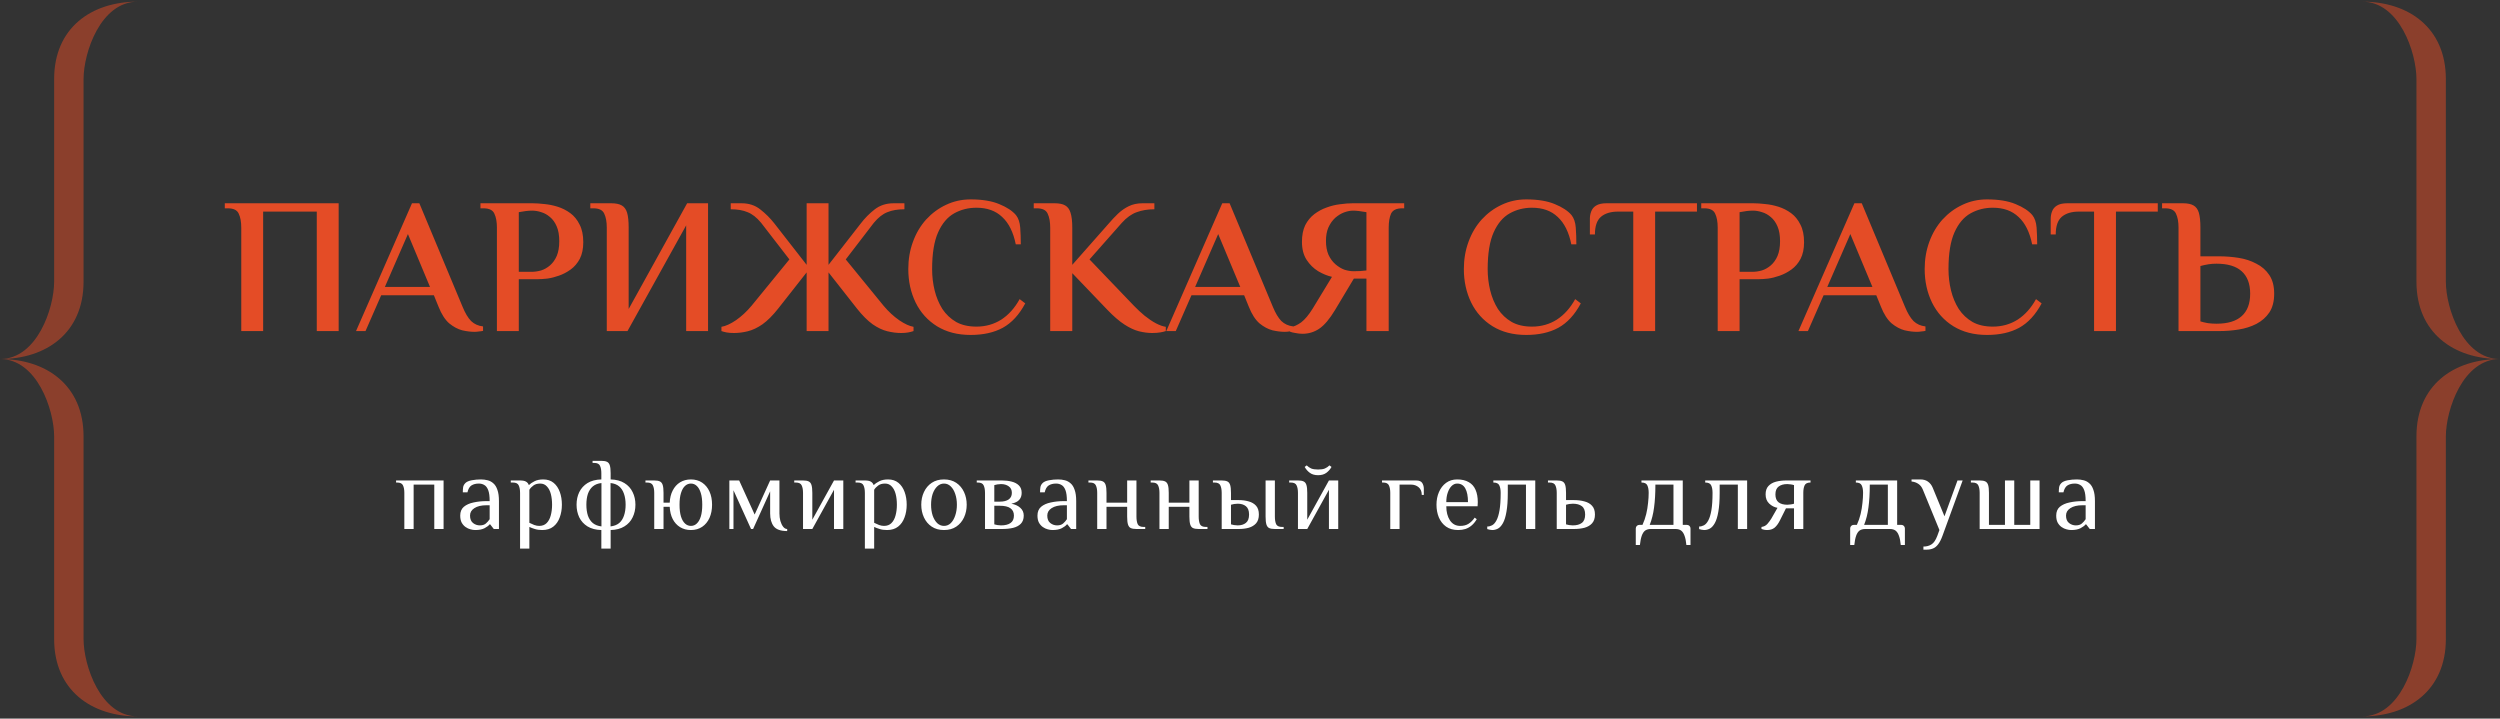 <?xml version="1.0" encoding="UTF-8"?> <svg xmlns="http://www.w3.org/2000/svg" width="581" height="167" viewBox="0 0 581 167" fill="none"><rect x="0" y="0" width="581" height="167" fill="#333333" stroke="none"/><path fill-rule="evenodd" clip-rule="evenodd" d="M19.416 18.365V65.464C19.416 77.33 10.786 83.441 -0 83.441C8.63 83.441 12.584 71.574 12.584 65.464V18.365C12.584 6.498 21.214 0.388 32 0.388C23.37 0.388 19.416 12.254 19.416 18.365Z" fill="#E44C26" fill-opacity="0.5"></path><path fill-rule="evenodd" clip-rule="evenodd" d="M19.416 148.516V101.417C19.416 89.55 10.786 83.44 -0 83.44C8.63 83.44 12.584 95.306 12.584 101.417V148.516C12.584 160.382 21.214 166.493 32 166.493C23.37 166.493 19.416 154.626 19.416 148.516Z" fill="#E44C26" fill-opacity="0.5"></path><path d="M56.069 76.94V52.91C56.069 51.56 55.874 50.48 55.484 49.67C55.124 48.83 54.269 48.41 52.919 48.41H52.244V47.24H78.704V76.94H73.619V49.175H61.154V76.94H56.069ZM110.281 77.12C109.411 77.12 108.451 77 107.401 76.76C106.381 76.49 105.376 75.95 104.386 75.14C103.426 74.3 102.601 73.01 101.911 71.27L100.831 68.615H88.591L84.946 76.94H82.741L95.746 47.24H97.456L107.491 71.27C108.091 72.74 108.751 73.85 109.471 74.6C110.221 75.32 111.151 75.74 112.261 75.86V76.895C112.021 76.955 111.706 77 111.316 77.03C110.956 77.09 110.611 77.12 110.281 77.12ZM89.446 66.68H99.931L94.801 54.395L89.446 66.68ZM115.483 76.94V52.91C115.483 51.56 115.288 50.48 114.898 49.67C114.538 48.83 113.683 48.41 112.333 48.41H111.658V47.24H123.763C124.573 47.24 125.488 47.3 126.508 47.42C127.528 47.51 128.563 47.72 129.613 48.05C130.663 48.38 131.638 48.875 132.538 49.535C133.438 50.195 134.158 51.08 134.698 52.19C135.268 53.27 135.553 54.635 135.553 56.285C135.553 57.815 135.283 59.105 134.743 60.155C134.203 61.175 133.498 62 132.628 62.63C131.758 63.26 130.843 63.74 129.883 64.07C128.953 64.4 128.053 64.625 127.183 64.745C126.343 64.835 125.653 64.88 125.113 64.88H120.568V76.94H115.483ZM120.568 63.17H123.538C124.258 63.17 124.993 63.065 125.743 62.855C126.493 62.615 127.183 62.225 127.813 61.685C128.473 61.115 128.998 60.38 129.388 59.48C129.778 58.55 129.973 57.41 129.973 56.06C129.973 54.68 129.778 53.54 129.388 52.64C128.998 51.71 128.473 50.975 127.813 50.435C127.183 49.895 126.508 49.52 125.788 49.31C125.068 49.07 124.363 48.95 123.673 48.95C123.253 48.95 122.773 48.98 122.233 49.04C121.723 49.1 121.168 49.19 120.568 49.31V63.17ZM141.016 76.94V52.91C141.016 51.56 140.821 50.48 140.431 49.67C140.071 48.83 139.216 48.41 137.866 48.41H137.191V47.24H142.051C143.101 47.24 143.911 47.405 144.481 47.735C145.081 48.065 145.501 48.635 145.741 49.445C145.981 50.255 146.101 51.41 146.101 52.91V71.81L159.691 47.24H164.551V76.94H159.466V52.37L145.831 76.94H141.016ZM170.587 77.39C169.897 77.39 169.312 77.345 168.832 77.255C168.382 77.165 167.992 77.06 167.662 76.94V75.95C168.622 75.8 169.747 75.29 171.037 74.42C172.327 73.52 173.527 72.41 174.637 71.09L183.457 60.29L176.887 51.785C175.867 50.555 174.817 49.73 173.737 49.31C172.687 48.86 171.382 48.635 169.822 48.635V47.24H172.342C174.052 47.24 175.507 47.72 176.707 48.68C177.907 49.61 179.002 50.705 179.992 51.965L187.462 61.55V47.24H192.547V61.55L200.017 51.965C200.977 50.705 202.057 49.61 203.257 48.68C204.487 47.72 205.957 47.24 207.667 47.24H210.187V48.635C208.627 48.635 207.307 48.86 206.227 49.31C205.147 49.73 204.097 50.555 203.077 51.785L196.552 60.29L205.372 71.09C206.482 72.41 207.682 73.52 208.972 74.42C210.262 75.29 211.372 75.8 212.302 75.95V76.94C211.972 77.06 211.567 77.165 211.087 77.255C210.637 77.345 210.082 77.39 209.422 77.39C208.402 77.39 207.337 77.255 206.227 76.985C205.117 76.715 203.977 76.175 202.807 75.365C201.637 74.525 200.422 73.31 199.162 71.72L192.547 63.305V76.94H187.462V63.305L180.847 71.72C179.587 73.31 178.372 74.525 177.202 75.365C176.032 76.175 174.892 76.715 173.782 76.985C172.702 77.255 171.637 77.39 170.587 77.39ZM225.579 77.84C222.549 77.84 219.939 77.165 217.749 75.815C215.589 74.465 213.939 72.635 212.799 70.325C211.659 67.985 211.089 65.39 211.089 62.54C211.089 60.26 211.449 58.145 212.169 56.195C212.889 54.215 213.909 52.49 215.229 51.02C216.579 49.55 218.124 48.41 219.864 47.6C221.634 46.76 223.539 46.34 225.579 46.34C228.249 46.34 230.454 46.7 232.194 47.42C233.964 48.14 235.269 48.995 236.109 49.985C236.679 50.705 237.009 51.68 237.099 52.91C237.189 54.14 237.234 55.43 237.234 56.78H236.064C235.494 53.96 234.444 51.845 232.914 50.435C231.414 48.995 229.419 48.275 226.929 48.275C225.039 48.275 223.314 48.71 221.754 49.58C220.194 50.45 218.949 51.92 218.019 53.99C217.089 56.06 216.624 58.91 216.624 62.54C216.624 64.25 216.819 65.9 217.209 67.49C217.599 69.08 218.199 70.52 219.009 71.81C219.849 73.07 220.914 74.075 222.204 74.825C223.494 75.545 225.069 75.905 226.929 75.905C229.059 75.905 230.979 75.365 232.689 74.285C234.399 73.175 235.824 71.585 236.964 69.515L238.269 70.505C236.859 73.145 235.119 75.035 233.049 76.175C231.009 77.285 228.519 77.84 225.579 77.84ZM267.782 77.39C266.792 77.39 265.757 77.255 264.677 76.985C263.627 76.715 262.502 76.19 261.302 75.41C260.102 74.63 258.782 73.49 257.342 71.99L249.197 63.485V76.94H244.067V52.91C244.067 51.56 243.872 50.48 243.482 49.67C243.122 48.83 242.267 48.41 240.917 48.41H240.242V47.24H245.102C246.152 47.24 246.962 47.405 247.532 47.735C248.132 48.065 248.552 48.635 248.792 49.445C249.062 50.255 249.197 51.41 249.197 52.91V61.55L257.657 51.965C258.347 51.155 259.067 50.39 259.817 49.67C260.567 48.95 261.407 48.365 262.337 47.915C263.267 47.465 264.317 47.24 265.487 47.24H268.277V48.635C266.747 48.635 265.382 48.86 264.182 49.31C262.982 49.73 261.827 50.555 260.717 51.785L253.202 60.29L263.552 71.09C264.332 71.9 265.157 72.665 266.027 73.385C266.927 74.105 267.797 74.69 268.637 75.14C269.507 75.59 270.272 75.86 270.932 75.95V76.94C270.602 77.06 270.167 77.165 269.627 77.255C269.087 77.345 268.472 77.39 267.782 77.39ZM298.587 77.12C297.717 77.12 296.757 77 295.707 76.76C294.687 76.49 293.682 75.95 292.692 75.14C291.732 74.3 290.907 73.01 290.217 71.27L289.137 68.615H276.897L273.252 76.94H271.047L284.052 47.24H285.762L295.797 71.27C296.397 72.74 297.057 73.85 297.777 74.6C298.527 75.32 299.457 75.74 300.567 75.86V76.895C300.327 76.955 300.012 77 299.622 77.03C299.262 77.09 298.917 77.12 298.587 77.12ZM277.752 66.68H288.237L283.107 54.395L277.752 66.68ZM302.709 77.57C302.169 77.57 301.614 77.51 301.044 77.39C300.474 77.3 300.054 77.195 299.784 77.075V76.085C300.654 75.935 301.524 75.545 302.394 74.915C303.264 74.255 304.164 73.175 305.094 71.675L309.549 64.34C308.499 64.1 307.434 63.665 306.354 63.035C305.274 62.375 304.374 61.49 303.654 60.38C302.934 59.27 302.574 57.875 302.574 56.195C302.574 54.665 302.829 53.375 303.339 52.325C303.879 51.275 304.584 50.42 305.454 49.76C306.324 49.1 307.269 48.59 308.289 48.23C309.339 47.84 310.389 47.585 311.439 47.465C312.519 47.315 313.494 47.24 314.364 47.24H326.334V48.41H325.884C324.534 48.41 323.664 48.83 323.274 49.67C322.914 50.48 322.734 51.56 322.734 52.91V76.94H317.559V64.745H314.634L310.269 72.035C309.009 74.135 307.779 75.59 306.579 76.4C305.409 77.18 304.119 77.57 302.709 77.57ZM314.589 63.035C315.009 63.035 315.519 63.02 316.119 62.99C316.749 62.93 317.229 62.885 317.559 62.855V49.31C316.929 49.19 316.344 49.1 315.804 49.04C315.294 48.98 314.844 48.95 314.454 48.95C313.824 48.95 313.134 49.085 312.384 49.355C311.664 49.625 310.974 50.045 310.314 50.615C309.684 51.185 309.159 51.92 308.739 52.82C308.349 53.69 308.154 54.74 308.154 55.97C308.154 57.23 308.349 58.31 308.739 59.21C309.159 60.11 309.699 60.845 310.359 61.415C311.019 61.985 311.709 62.405 312.429 62.675C313.179 62.915 313.899 63.035 314.589 63.035ZM354.69 77.84C351.66 77.84 349.05 77.165 346.86 75.815C344.7 74.465 343.05 72.635 341.91 70.325C340.77 67.985 340.2 65.39 340.2 62.54C340.2 60.26 340.56 58.145 341.28 56.195C342 54.215 343.02 52.49 344.34 51.02C345.69 49.55 347.235 48.41 348.975 47.6C350.745 46.76 352.65 46.34 354.69 46.34C357.36 46.34 359.565 46.7 361.305 47.42C363.075 48.14 364.38 48.995 365.22 49.985C365.79 50.705 366.12 51.68 366.21 52.91C366.3 54.14 366.345 55.43 366.345 56.78H365.175C364.605 53.96 363.555 51.845 362.025 50.435C360.525 48.995 358.53 48.275 356.04 48.275C354.15 48.275 352.425 48.71 350.865 49.58C349.305 50.45 348.06 51.92 347.13 53.99C346.2 56.06 345.735 58.91 345.735 62.54C345.735 64.25 345.93 65.9 346.32 67.49C346.71 69.08 347.31 70.52 348.12 71.81C348.96 73.07 350.025 74.075 351.315 74.825C352.605 75.545 354.18 75.905 356.04 75.905C358.17 75.905 360.09 75.365 361.8 74.285C363.51 73.175 364.935 71.585 366.075 69.515L367.38 70.505C365.97 73.145 364.23 75.035 362.16 76.175C360.12 77.285 357.63 77.84 354.69 77.84ZM379.569 76.94V49.175H376.014C374.334 49.175 373.014 49.58 372.054 50.39C371.124 51.2 370.659 52.565 370.659 54.485H369.489V50.84C369.489 50.24 369.594 49.67 369.804 49.13C370.014 48.56 370.389 48.11 370.929 47.78C371.499 47.42 372.294 47.24 373.314 47.24H394.374V49.175H384.654V76.94H379.569ZM399.194 76.94V52.91C399.194 51.56 398.999 50.48 398.609 49.67C398.249 48.83 397.394 48.41 396.044 48.41H395.369V47.24H407.474C408.284 47.24 409.199 47.3 410.219 47.42C411.239 47.51 412.274 47.72 413.324 48.05C414.374 48.38 415.349 48.875 416.249 49.535C417.149 50.195 417.869 51.08 418.409 52.19C418.979 53.27 419.264 54.635 419.264 56.285C419.264 57.815 418.994 59.105 418.454 60.155C417.914 61.175 417.209 62 416.339 62.63C415.469 63.26 414.554 63.74 413.594 64.07C412.664 64.4 411.764 64.625 410.894 64.745C410.054 64.835 409.364 64.88 408.824 64.88H404.279V76.94H399.194ZM404.279 63.17H407.249C407.969 63.17 408.704 63.065 409.454 62.855C410.204 62.615 410.894 62.225 411.524 61.685C412.184 61.115 412.709 60.38 413.099 59.48C413.489 58.55 413.684 57.41 413.684 56.06C413.684 54.68 413.489 53.54 413.099 52.64C412.709 51.71 412.184 50.975 411.524 50.435C410.894 49.895 410.219 49.52 409.499 49.31C408.779 49.07 408.074 48.95 407.384 48.95C406.964 48.95 406.484 48.98 405.944 49.04C405.434 49.1 404.879 49.19 404.279 49.31V63.17ZM445.496 77.12C444.626 77.12 443.666 77 442.616 76.76C441.596 76.49 440.591 75.95 439.601 75.14C438.641 74.3 437.816 73.01 437.126 71.27L436.046 68.615H423.806L420.161 76.94H417.956L430.961 47.24H432.671L442.706 71.27C443.306 72.74 443.966 73.85 444.686 74.6C445.436 75.32 446.366 75.74 447.476 75.86V76.895C447.236 76.955 446.921 77 446.531 77.03C446.171 77.09 445.826 77.12 445.496 77.12ZM424.661 66.68H435.146L430.016 54.395L424.661 66.68ZM461.785 77.84C458.755 77.84 456.145 77.165 453.955 75.815C451.795 74.465 450.145 72.635 449.005 70.325C447.865 67.985 447.295 65.39 447.295 62.54C447.295 60.26 447.655 58.145 448.375 56.195C449.095 54.215 450.115 52.49 451.435 51.02C452.785 49.55 454.33 48.41 456.07 47.6C457.84 46.76 459.745 46.34 461.785 46.34C464.455 46.34 466.66 46.7 468.4 47.42C470.17 48.14 471.475 48.995 472.315 49.985C472.885 50.705 473.215 51.68 473.305 52.91C473.395 54.14 473.44 55.43 473.44 56.78H472.27C471.7 53.96 470.65 51.845 469.12 50.435C467.62 48.995 465.625 48.275 463.135 48.275C461.245 48.275 459.52 48.71 457.96 49.58C456.4 50.45 455.155 51.92 454.225 53.99C453.295 56.06 452.83 58.91 452.83 62.54C452.83 64.25 453.025 65.9 453.415 67.49C453.805 69.08 454.405 70.52 455.215 71.81C456.055 73.07 457.12 74.075 458.41 74.825C459.7 75.545 461.275 75.905 463.135 75.905C465.265 75.905 467.185 75.365 468.895 74.285C470.605 73.175 472.03 71.585 473.17 69.515L474.475 70.505C473.065 73.145 471.325 75.035 469.255 76.175C467.215 77.285 464.725 77.84 461.785 77.84ZM486.663 76.94V49.175H483.108C481.428 49.175 480.108 49.58 479.148 50.39C478.218 51.2 477.753 52.565 477.753 54.485H476.583V50.84C476.583 50.24 476.688 49.67 476.898 49.13C477.108 48.56 477.483 48.11 478.023 47.78C478.593 47.42 479.388 47.24 480.408 47.24H501.468V49.175H491.748V76.94H486.663ZM506.289 76.94V52.91C506.289 51.56 506.094 50.48 505.704 49.67C505.344 48.83 504.489 48.41 503.139 48.41H502.464V47.24H507.324C508.374 47.24 509.184 47.405 509.754 47.735C510.354 48.065 510.774 48.635 511.014 49.445C511.254 50.255 511.374 51.41 511.374 52.91V59.57H515.784C517.284 59.57 518.784 59.69 520.284 59.93C521.784 60.17 523.149 60.62 524.379 61.28C525.639 61.91 526.644 62.795 527.394 63.935C528.144 65.045 528.519 66.485 528.519 68.255C528.519 70.025 528.144 71.48 527.394 72.62C526.644 73.73 525.639 74.615 524.379 75.275C523.149 75.905 521.784 76.34 520.284 76.58C518.784 76.82 517.284 76.94 515.784 76.94H506.289ZM515.109 75.23C517.719 75.23 519.669 74.645 520.959 73.475C522.279 72.305 522.939 70.565 522.939 68.255C522.939 65.945 522.279 64.205 520.959 63.035C519.669 61.865 517.719 61.28 515.109 61.28C514.449 61.28 513.834 61.325 513.264 61.415C512.694 61.505 512.064 61.64 511.374 61.82V74.69C511.854 74.84 512.424 74.975 513.084 75.095C513.744 75.185 514.419 75.23 515.109 75.23Z" fill="#E44C26"></path><path d="M93.968 122.94V114.54C93.968 113.82 93.864 113.244 93.656 112.812C93.464 112.364 93.008 112.14 92.288 112.14H92.048V111.66H103.088V122.94H100.928V112.62H96.128V122.94H93.968ZM110.436 123.18C110.1 123.18 109.732 123.124 109.332 123.012C108.948 122.916 108.572 122.74 108.204 122.484C107.836 122.228 107.532 121.884 107.292 121.452C107.068 121.02 106.956 120.476 106.956 119.82C106.956 118.94 107.236 118.26 107.796 117.78C108.372 117.3 109.124 116.964 110.052 116.772C110.996 116.564 112.004 116.46 113.076 116.46H113.796C113.796 115.34 113.684 114.492 113.46 113.916C113.236 113.324 112.932 112.924 112.548 112.716C112.18 112.492 111.756 112.38 111.276 112.38C110.604 112.38 110.036 112.524 109.572 112.812C109.124 113.1 108.812 113.636 108.636 114.42H107.556C107.556 114.004 107.58 113.62 107.628 113.268C107.676 112.9 107.852 112.564 108.156 112.26C108.46 111.956 108.956 111.74 109.644 111.612C110.332 111.484 111.036 111.42 111.756 111.42C112.3 111.42 112.82 111.484 113.316 111.612C113.828 111.74 114.276 111.98 114.66 112.332C115.06 112.668 115.372 113.172 115.596 113.844C115.836 114.5 115.956 115.372 115.956 116.46V122.94H114.756L113.916 121.86H113.796C113.556 122.164 113.164 122.46 112.62 122.748C112.076 123.036 111.348 123.18 110.436 123.18ZM111.516 122.1C112.108 122.1 112.572 121.956 112.908 121.668C113.26 121.364 113.556 121.028 113.796 120.66V117.42H113.076C111.876 117.42 110.932 117.644 110.244 118.092C109.572 118.524 109.236 119.1 109.236 119.82C109.236 120.604 109.468 121.18 109.932 121.548C110.396 121.916 110.924 122.1 111.516 122.1ZM120.863 127.5V114.54C120.863 113.82 120.759 113.244 120.551 112.812C120.359 112.364 119.903 112.14 119.183 112.14H118.703V111.66H120.863C121.471 111.66 121.927 111.748 122.231 111.924C122.551 112.1 122.775 112.372 122.903 112.74C123.223 112.42 123.655 112.124 124.199 111.852C124.743 111.564 125.431 111.42 126.263 111.42C127.223 111.42 128.023 111.684 128.663 112.212C129.303 112.74 129.783 113.452 130.103 114.348C130.423 115.228 130.583 116.212 130.583 117.3C130.583 118.372 130.415 119.356 130.079 120.252C129.759 121.148 129.263 121.86 128.591 122.388C127.919 122.916 127.063 123.18 126.023 123.18C125.351 123.18 124.775 123.1 124.295 122.94C123.815 122.796 123.391 122.636 123.023 122.46V127.5H120.863ZM125.303 122.22C126.023 122.22 126.599 122.004 127.031 121.572C127.479 121.124 127.799 120.532 127.991 119.796C128.199 119.044 128.303 118.212 128.303 117.3C128.303 116.372 128.207 115.54 128.015 114.804C127.823 114.068 127.519 113.484 127.103 113.052C126.703 112.604 126.183 112.38 125.543 112.38C124.887 112.38 124.359 112.532 123.959 112.836C123.559 113.124 123.247 113.452 123.023 113.82V121.5C123.391 121.676 123.767 121.844 124.151 122.004C124.551 122.148 124.935 122.22 125.303 122.22ZM139.753 127.5V123.18C138.473 123.148 137.401 122.868 136.537 122.34C135.689 121.812 135.049 121.108 134.617 120.228C134.201 119.348 133.993 118.372 133.993 117.3C133.993 116.212 134.201 115.236 134.617 114.372C135.049 113.492 135.689 112.788 136.537 112.26C137.401 111.732 138.473 111.452 139.753 111.42V109.98C139.753 109.26 139.649 108.684 139.441 108.252C139.249 107.804 138.793 107.58 138.073 107.58H137.713V107.1H139.753C140.313 107.1 140.745 107.172 141.049 107.316C141.369 107.46 141.593 107.74 141.721 108.156C141.849 108.572 141.913 109.18 141.913 109.98V111.42C143.193 111.452 144.257 111.732 145.105 112.26C145.969 112.788 146.609 113.492 147.025 114.372C147.457 115.236 147.673 116.212 147.673 117.3C147.673 118.372 147.457 119.348 147.025 120.228C146.609 121.108 145.969 121.812 145.105 122.34C144.257 122.868 143.193 123.148 141.913 123.18V127.5H139.753ZM139.777 122.34V112.26C138.977 112.34 138.313 112.596 137.785 113.028C137.273 113.46 136.889 114.036 136.633 114.756C136.393 115.476 136.273 116.324 136.273 117.3C136.273 118.26 136.393 119.108 136.633 119.844C136.889 120.564 137.273 121.14 137.785 121.572C138.313 121.988 138.977 122.244 139.777 122.34ZM141.889 122.34C142.705 122.244 143.369 121.988 143.881 121.572C144.393 121.14 144.769 120.564 145.009 119.844C145.265 119.108 145.393 118.26 145.393 117.3C145.393 116.324 145.265 115.476 145.009 114.756C144.769 114.036 144.393 113.46 143.881 113.028C143.369 112.596 142.705 112.34 141.889 112.26V122.34ZM160.564 123.18C159.62 123.18 158.78 122.956 158.044 122.508C157.324 122.06 156.756 121.436 156.34 120.636C155.924 119.82 155.692 118.868 155.644 117.78H154.204V122.94H152.044V114.54C152.044 113.82 151.94 113.244 151.732 112.812C151.54 112.364 151.084 112.14 150.364 112.14H150.004V111.66H152.044C152.604 111.66 153.036 111.732 153.34 111.876C153.66 112.02 153.884 112.3 154.012 112.716C154.14 113.132 154.204 113.74 154.204 114.54V116.82H155.644C155.692 115.732 155.924 114.788 156.34 113.988C156.756 113.172 157.324 112.54 158.044 112.092C158.78 111.644 159.62 111.42 160.564 111.42C161.572 111.42 162.444 111.668 163.18 112.164C163.916 112.66 164.484 113.348 164.884 114.228C165.284 115.108 165.484 116.132 165.484 117.3C165.484 118.452 165.284 119.476 164.884 120.372C164.484 121.252 163.916 121.94 163.18 122.436C162.444 122.932 161.572 123.18 160.564 123.18ZM160.564 122.22C161.092 122.22 161.548 122.036 161.932 121.668C162.332 121.3 162.644 120.756 162.868 120.036C163.092 119.3 163.204 118.388 163.204 117.3C163.204 116.212 163.092 115.308 162.868 114.588C162.644 113.852 162.332 113.3 161.932 112.932C161.548 112.564 161.092 112.38 160.564 112.38C160.052 112.38 159.596 112.564 159.196 112.932C158.796 113.3 158.484 113.852 158.26 114.588C158.036 115.308 157.924 116.212 157.924 117.3C157.924 118.388 158.036 119.3 158.26 120.036C158.484 120.756 158.796 121.3 159.196 121.668C159.596 122.036 160.052 122.22 160.564 122.22ZM182.941 123.42C181.437 123.42 180.397 123.052 179.821 122.316C179.261 121.58 178.981 120.588 178.981 119.34V114.18L175.021 122.94H174.541L170.461 113.94V122.94H169.501V111.66H171.781L175.381 119.58L178.981 111.66H181.141V119.34C181.141 119.932 181.213 120.508 181.357 121.068C181.517 121.612 181.733 122.06 182.005 122.412C182.277 122.764 182.589 122.94 182.941 122.94V123.42ZM186.623 122.94V114.54C186.623 113.82 186.519 113.244 186.311 112.812C186.119 112.364 185.663 112.14 184.943 112.14H184.583V111.66H186.623C187.183 111.66 187.615 111.732 187.919 111.876C188.239 112.02 188.463 112.3 188.591 112.716C188.719 113.132 188.783 113.74 188.783 114.54V120.78L193.823 111.66H195.983V122.94H193.823V113.82L188.783 122.94H186.623ZM200.996 127.5V114.54C200.996 113.82 200.892 113.244 200.684 112.812C200.492 112.364 200.036 112.14 199.316 112.14H198.836V111.66H200.996C201.604 111.66 202.06 111.748 202.364 111.924C202.684 112.1 202.908 112.372 203.036 112.74C203.356 112.42 203.788 112.124 204.332 111.852C204.876 111.564 205.564 111.42 206.396 111.42C207.356 111.42 208.156 111.684 208.796 112.212C209.436 112.74 209.916 113.452 210.236 114.348C210.556 115.228 210.716 116.212 210.716 117.3C210.716 118.372 210.548 119.356 210.212 120.252C209.892 121.148 209.396 121.86 208.724 122.388C208.052 122.916 207.196 123.18 206.156 123.18C205.484 123.18 204.908 123.1 204.428 122.94C203.948 122.796 203.524 122.636 203.156 122.46V127.5H200.996ZM205.436 122.22C206.156 122.22 206.732 122.004 207.164 121.572C207.612 121.124 207.932 120.532 208.124 119.796C208.332 119.044 208.436 118.212 208.436 117.3C208.436 116.372 208.34 115.54 208.148 114.804C207.956 114.068 207.652 113.484 207.236 113.052C206.836 112.604 206.316 112.38 205.676 112.38C205.02 112.38 204.492 112.532 204.092 112.836C203.692 113.124 203.38 113.452 203.156 113.82V121.5C203.524 121.676 203.9 121.844 204.284 122.004C204.684 122.148 205.068 122.22 205.436 122.22ZM219.382 123.18C218.262 123.18 217.31 122.916 216.526 122.388C215.742 121.86 215.142 121.148 214.726 120.252C214.31 119.356 214.102 118.372 214.102 117.3C214.102 116.212 214.31 115.228 214.726 114.348C215.142 113.452 215.742 112.74 216.526 112.212C217.31 111.684 218.262 111.42 219.382 111.42C220.502 111.42 221.454 111.684 222.238 112.212C223.022 112.74 223.622 113.452 224.038 114.348C224.454 115.228 224.662 116.212 224.662 117.3C224.662 118.372 224.454 119.356 224.038 120.252C223.622 121.148 223.022 121.86 222.238 122.388C221.454 122.916 220.502 123.18 219.382 123.18ZM219.382 122.22C219.99 122.22 220.518 122.004 220.966 121.572C221.414 121.124 221.758 120.532 221.998 119.796C222.254 119.044 222.382 118.212 222.382 117.3C222.382 116.372 222.254 115.54 221.998 114.804C221.758 114.068 221.414 113.484 220.966 113.052C220.518 112.604 219.99 112.38 219.382 112.38C218.79 112.38 218.262 112.604 217.798 113.052C217.35 113.484 216.998 114.068 216.742 114.804C216.502 115.54 216.382 116.372 216.382 117.3C216.382 118.212 216.502 119.044 216.742 119.796C216.998 120.532 217.35 121.124 217.798 121.572C218.262 122.004 218.79 122.22 219.382 122.22ZM228.916 122.94V114.54C228.916 113.82 228.812 113.244 228.604 112.812C228.412 112.364 227.956 112.14 227.236 112.14H226.996V111.66H232.876C233.676 111.66 234.42 111.748 235.108 111.924C235.812 112.1 236.372 112.396 236.788 112.812C237.22 113.228 237.436 113.804 237.436 114.54C237.436 115.212 237.244 115.756 236.86 116.172C236.492 116.588 235.884 116.884 235.036 117.06C235.948 117.236 236.652 117.564 237.148 118.044C237.66 118.508 237.916 119.1 237.916 119.82C237.916 120.62 237.692 121.252 237.244 121.716C236.812 122.164 236.212 122.484 235.444 122.676C234.692 122.852 233.836 122.94 232.876 122.94H228.916ZM232.636 122.1C233.596 122.1 234.332 121.916 234.844 121.548C235.372 121.18 235.636 120.604 235.636 119.82C235.636 119.068 235.364 118.5 234.82 118.116C234.292 117.732 233.484 117.54 232.396 117.54H231.076V121.86C231.252 121.924 231.492 121.98 231.796 122.028C232.116 122.076 232.396 122.1 232.636 122.1ZM231.076 116.58H232.396C233.244 116.58 233.916 116.412 234.412 116.076C234.908 115.724 235.156 115.212 235.156 114.54C235.156 113.868 234.916 113.364 234.436 113.028C233.956 112.676 233.356 112.5 232.636 112.5C232.396 112.5 232.116 112.524 231.796 112.572C231.492 112.62 231.252 112.676 231.076 112.74V116.58ZM244.588 123.18C244.252 123.18 243.884 123.124 243.484 123.012C243.1 122.916 242.724 122.74 242.356 122.484C241.988 122.228 241.684 121.884 241.444 121.452C241.22 121.02 241.108 120.476 241.108 119.82C241.108 118.94 241.388 118.26 241.948 117.78C242.524 117.3 243.276 116.964 244.204 116.772C245.148 116.564 246.156 116.46 247.228 116.46H247.948C247.948 115.34 247.836 114.492 247.612 113.916C247.388 113.324 247.084 112.924 246.7 112.716C246.332 112.492 245.908 112.38 245.428 112.38C244.756 112.38 244.188 112.524 243.724 112.812C243.276 113.1 242.964 113.636 242.788 114.42H241.708C241.708 114.004 241.732 113.62 241.78 113.268C241.828 112.9 242.004 112.564 242.308 112.26C242.612 111.956 243.108 111.74 243.796 111.612C244.484 111.484 245.188 111.42 245.908 111.42C246.452 111.42 246.972 111.484 247.468 111.612C247.98 111.74 248.428 111.98 248.812 112.332C249.212 112.668 249.524 113.172 249.748 113.844C249.988 114.5 250.108 115.372 250.108 116.46V122.94H248.908L248.068 121.86H247.948C247.708 122.164 247.316 122.46 246.772 122.748C246.228 123.036 245.5 123.18 244.588 123.18ZM245.668 122.1C246.26 122.1 246.724 121.956 247.06 121.668C247.412 121.364 247.708 121.028 247.948 120.66V117.42H247.228C246.028 117.42 245.084 117.644 244.396 118.092C243.724 118.524 243.388 119.1 243.388 119.82C243.388 120.604 243.62 121.18 244.084 121.548C244.548 121.916 245.076 122.1 245.668 122.1ZM254.991 122.94V114.54C254.991 113.82 254.887 113.244 254.679 112.812C254.487 112.364 254.031 112.14 253.311 112.14H252.951V111.66H254.991C255.551 111.66 255.983 111.732 256.287 111.876C256.607 112.02 256.831 112.3 256.959 112.716C257.087 113.132 257.151 113.74 257.151 114.54V116.82H261.951V111.66H264.111V120.06C264.111 120.78 264.207 121.364 264.399 121.812C264.607 122.244 265.071 122.46 265.791 122.46H266.151V122.94H264.111C263.551 122.94 263.111 122.868 262.791 122.724C262.487 122.58 262.271 122.3 262.143 121.884C262.015 121.468 261.951 120.86 261.951 120.06V117.78H257.151V122.94H254.991ZM269.456 122.94V114.54C269.456 113.82 269.352 113.244 269.144 112.812C268.952 112.364 268.496 112.14 267.776 112.14H267.416V111.66H269.456C270.016 111.66 270.448 111.732 270.752 111.876C271.072 112.02 271.296 112.3 271.424 112.716C271.552 113.132 271.616 113.74 271.616 114.54V116.82H276.416V111.66H278.576V120.06C278.576 120.78 278.672 121.364 278.864 121.812C279.072 122.244 279.536 122.46 280.256 122.46H280.616V122.94H278.576C278.016 122.94 277.576 122.868 277.256 122.724C276.952 122.58 276.736 122.3 276.608 121.884C276.48 121.468 276.416 120.86 276.416 120.06V117.78H271.616V122.94H269.456ZM283.922 122.94V114.54C283.922 113.82 283.818 113.244 283.61 112.812C283.418 112.364 282.962 112.14 282.242 112.14H281.882V111.66H283.922C284.482 111.66 284.914 111.732 285.218 111.876C285.538 112.02 285.762 112.3 285.89 112.716C286.018 113.132 286.082 113.74 286.082 114.54V116.22H287.882C288.73 116.22 289.506 116.324 290.21 116.532C290.914 116.724 291.482 117.06 291.914 117.54C292.346 118.02 292.562 118.7 292.562 119.58C292.562 120.444 292.346 121.124 291.914 121.62C291.482 122.1 290.914 122.444 290.21 122.652C289.506 122.844 288.73 122.94 287.882 122.94H283.922ZM287.642 122.1C288.426 122.1 289.058 121.908 289.538 121.524C290.034 121.14 290.282 120.492 290.282 119.58C290.282 118.668 290.034 118.02 289.538 117.636C289.058 117.252 288.426 117.06 287.642 117.06C287.402 117.06 287.122 117.084 286.802 117.132C286.498 117.18 286.258 117.236 286.082 117.3V121.86C286.258 121.924 286.498 121.98 286.802 122.028C287.122 122.076 287.402 122.1 287.642 122.1ZM296.282 122.94C295.722 122.94 295.282 122.868 294.962 122.724C294.658 122.58 294.442 122.3 294.314 121.884C294.186 121.468 294.122 120.86 294.122 120.06V111.66H296.282V120.06C296.282 120.78 296.378 121.364 296.57 121.812C296.778 122.244 297.242 122.46 297.962 122.46H298.322V122.94H296.282ZM301.645 122.94V114.54C301.645 113.82 301.541 113.244 301.333 112.812C301.141 112.364 300.685 112.14 299.965 112.14H299.605V111.66H301.645C302.205 111.66 302.637 111.732 302.941 111.876C303.261 112.02 303.485 112.3 303.613 112.716C303.741 113.132 303.805 113.74 303.805 114.54V120.78L308.845 111.66H311.005V122.94H308.845V113.82L303.805 122.94H301.645ZM306.325 110.436C305.541 110.436 304.901 110.252 304.405 109.884C303.909 109.516 303.509 109.06 303.205 108.516L303.685 108.156C303.989 108.46 304.333 108.7 304.717 108.876C305.117 109.036 305.653 109.116 306.325 109.116C306.997 109.116 307.525 109.036 307.909 108.876C308.309 108.7 308.661 108.46 308.965 108.156L309.445 108.516C309.141 109.06 308.741 109.516 308.245 109.884C307.749 110.252 307.109 110.436 306.325 110.436ZM323.098 122.94V114.54C323.098 113.82 322.994 113.244 322.786 112.812C322.594 112.364 322.138 112.14 321.418 112.14H321.178V111.66H329.098C329.818 111.66 330.298 111.86 330.538 112.26C330.778 112.66 330.898 113.1 330.898 113.58V115.02H330.418C330.418 114.236 330.178 113.644 329.698 113.244C329.218 112.828 328.618 112.62 327.898 112.62H325.258V122.94H323.098ZM338.879 123.18C337.759 123.18 336.823 122.916 336.071 122.388C335.335 121.86 334.775 121.148 334.391 120.252C334.023 119.356 333.839 118.372 333.839 117.3C333.839 116.212 334.031 115.228 334.415 114.348C334.799 113.452 335.351 112.74 336.071 112.212C336.791 111.684 337.647 111.42 338.639 111.42C339.727 111.42 340.623 111.628 341.327 112.044C342.047 112.444 342.575 113.036 342.911 113.82C343.263 114.604 343.439 115.564 343.439 116.7L343.391 117.66H336.119C336.119 118.972 336.399 120.06 336.959 120.924C337.535 121.788 338.335 122.22 339.359 122.22C340.143 122.22 340.791 122.052 341.303 121.716C341.831 121.38 342.303 120.908 342.719 120.3L343.199 120.66C342.847 121.268 342.447 121.756 341.999 122.124C341.567 122.492 341.087 122.764 340.559 122.94C340.047 123.1 339.487 123.18 338.879 123.18ZM336.119 116.7H341.159C341.159 115.308 340.951 114.244 340.535 113.508C340.119 112.756 339.487 112.38 338.639 112.38C338.159 112.38 337.727 112.572 337.343 112.956C336.975 113.324 336.679 113.836 336.455 114.492C336.231 115.132 336.119 115.868 336.119 116.7ZM346.812 123.18C346.684 123.18 346.484 123.156 346.212 123.108C345.956 123.06 345.764 123.012 345.636 122.964V122.364C346.02 122.364 346.396 122.268 346.764 122.076C347.148 121.868 347.484 121.492 347.772 120.948C348.076 120.388 348.316 119.596 348.492 118.572C348.668 117.532 348.756 116.188 348.756 114.54C348.756 113.82 348.652 113.244 348.444 112.812C348.252 112.364 347.788 112.14 347.052 112.14V111.66H356.796V122.94H354.636V112.62H350.412V114.54C350.412 116.332 350.308 117.796 350.1 118.932C349.908 120.068 349.636 120.948 349.284 121.572C348.948 122.18 348.564 122.604 348.132 122.844C347.7 123.068 347.26 123.18 346.812 123.18ZM361.786 122.94V114.54C361.786 113.82 361.682 113.244 361.474 112.812C361.282 112.364 360.826 112.14 360.106 112.14H359.746V111.66H361.786C362.346 111.66 362.778 111.732 363.082 111.876C363.402 112.02 363.626 112.3 363.754 112.716C363.882 113.132 363.946 113.74 363.946 114.54V116.22H365.746C366.674 116.22 367.506 116.324 368.242 116.532C368.978 116.724 369.562 117.06 369.994 117.54C370.442 118.02 370.666 118.7 370.666 119.58C370.666 120.444 370.442 121.124 369.994 121.62C369.562 122.1 368.978 122.444 368.242 122.652C367.506 122.844 366.674 122.94 365.746 122.94H361.786ZM365.506 122.1C366.418 122.1 367.122 121.908 367.618 121.524C368.13 121.14 368.386 120.492 368.386 119.58C368.386 118.668 368.13 118.02 367.618 117.636C367.122 117.252 366.418 117.06 365.506 117.06C365.266 117.06 364.986 117.084 364.666 117.132C364.362 117.18 364.122 117.236 363.946 117.3V121.86C364.122 121.924 364.362 121.98 364.666 122.028C364.986 122.076 365.266 122.1 365.506 122.1ZM380.154 126.66V122.82C380.154 122.58 380.234 122.38 380.394 122.22C380.554 122.06 380.754 121.98 380.994 121.98H381.714C382.082 121.18 382.37 120.348 382.578 119.484C382.786 118.604 382.93 117.74 383.01 116.892C383.106 116.044 383.154 115.26 383.154 114.54C383.154 113.82 383.05 113.244 382.842 112.812C382.65 112.364 382.194 112.14 381.474 112.14V111.66H391.074V121.98H392.034C392.274 121.98 392.474 122.06 392.634 122.22C392.794 122.38 392.874 122.58 392.874 122.82V126.66H391.914C391.834 125.764 391.69 125.044 391.482 124.5C391.29 123.956 391.026 123.556 390.69 123.3C390.354 123.06 389.922 122.94 389.394 122.94H383.634C383.122 122.94 382.69 123.06 382.338 123.3C382.002 123.556 381.738 123.956 381.546 124.5C381.354 125.044 381.21 125.764 381.114 126.66H380.154ZM383.394 121.98H388.914V112.62H384.714C384.714 114.668 384.61 116.444 384.402 117.948C384.21 119.436 383.874 120.78 383.394 121.98ZM396.05 123.18C395.922 123.18 395.722 123.156 395.45 123.108C395.194 123.06 395.002 123.012 394.874 122.964V122.364C395.258 122.364 395.634 122.268 396.002 122.076C396.386 121.868 396.722 121.492 397.01 120.948C397.314 120.388 397.554 119.596 397.73 118.572C397.906 117.532 397.994 116.188 397.994 114.54C397.994 113.82 397.89 113.244 397.682 112.812C397.49 112.364 397.026 112.14 396.29 112.14V111.66H406.034V122.94H403.874V112.62H399.65V114.54C399.65 116.332 399.546 117.796 399.338 118.932C399.146 120.068 398.874 120.948 398.522 121.572C398.186 122.18 397.802 122.604 397.37 122.844C396.938 123.068 396.498 123.18 396.05 123.18ZM410.687 123.18C410.447 123.18 410.207 123.156 409.967 123.108C409.743 123.06 409.543 123.004 409.367 122.94V122.46C409.927 122.396 410.383 122.164 410.735 121.764C411.087 121.364 411.391 120.956 411.647 120.54L413.087 118.02C412.367 117.892 411.727 117.564 411.167 117.036C410.607 116.508 410.327 115.796 410.327 114.9C410.327 114.068 410.543 113.42 410.975 112.956C411.423 112.476 412.007 112.14 412.727 111.948C413.463 111.756 414.263 111.66 415.127 111.66H420.767V112.14H420.671C419.999 112.156 419.567 112.388 419.375 112.836C419.183 113.268 419.087 113.836 419.087 114.54V122.94H416.927V118.14H415.055L413.615 121.02C413.247 121.74 412.839 122.284 412.391 122.652C411.943 123.004 411.375 123.18 410.687 123.18ZM415.367 117.3C415.607 117.3 415.879 117.276 416.183 117.228C416.503 117.18 416.751 117.124 416.927 117.06V112.74C416.751 112.676 416.503 112.62 416.183 112.572C415.879 112.524 415.607 112.5 415.367 112.5C414.519 112.5 413.847 112.692 413.351 113.076C412.855 113.444 412.607 114.052 412.607 114.9C412.607 115.748 412.855 116.364 413.351 116.748C413.847 117.116 414.519 117.3 415.367 117.3ZM429.978 126.66V122.82C429.978 122.58 430.058 122.38 430.218 122.22C430.378 122.06 430.578 121.98 430.818 121.98H431.538C431.906 121.18 432.194 120.348 432.402 119.484C432.61 118.604 432.754 117.74 432.834 116.892C432.93 116.044 432.978 115.26 432.978 114.54C432.978 113.82 432.874 113.244 432.666 112.812C432.474 112.364 432.018 112.14 431.298 112.14V111.66H440.898V121.98H441.858C442.098 121.98 442.298 122.06 442.458 122.22C442.618 122.38 442.698 122.58 442.698 122.82V126.66H441.738C441.658 125.764 441.514 125.044 441.306 124.5C441.114 123.956 440.85 123.556 440.514 123.3C440.178 123.06 439.746 122.94 439.218 122.94H433.458C432.946 122.94 432.514 123.06 432.162 123.3C431.826 123.556 431.562 123.956 431.37 124.5C431.178 125.044 431.034 125.764 430.938 126.66H429.978ZM433.218 121.98H438.738V112.62H434.538C434.538 114.668 434.434 116.444 434.226 117.948C434.034 119.436 433.698 120.78 433.218 121.98ZM447.001 127.74V127.02C447.737 127.02 448.361 126.852 448.873 126.516C449.401 126.196 449.857 125.524 450.241 124.5L450.721 123.18L446.881 113.82C446.641 113.212 446.289 112.756 445.825 112.452C445.377 112.148 444.849 111.964 444.241 111.9V111.42H446.281C447.001 111.42 447.593 111.588 448.057 111.924C448.537 112.26 448.905 112.732 449.161 113.34L451.897 119.988L454.921 111.66H456.121L451.441 124.5C451.121 125.38 450.777 126.052 450.409 126.516C450.057 126.98 449.657 127.3 449.209 127.476C448.777 127.652 448.281 127.74 447.721 127.74H447.001ZM460.073 122.94V114.54C460.073 113.82 459.969 113.244 459.761 112.812C459.569 112.364 459.113 112.14 458.393 112.14H458.033V111.66H460.073C460.633 111.66 461.065 111.732 461.369 111.876C461.689 112.02 461.913 112.3 462.041 112.716C462.169 113.132 462.233 113.74 462.233 114.54V121.98H465.953V111.66H468.113V121.98H471.833V111.66H473.993V122.94H460.073ZM481.344 123.18C481.008 123.18 480.64 123.124 480.24 123.012C479.856 122.916 479.48 122.74 479.112 122.484C478.744 122.228 478.44 121.884 478.2 121.452C477.976 121.02 477.864 120.476 477.864 119.82C477.864 118.94 478.144 118.26 478.704 117.78C479.28 117.3 480.032 116.964 480.96 116.772C481.904 116.564 482.912 116.46 483.984 116.46H484.704C484.704 115.34 484.592 114.492 484.368 113.916C484.144 113.324 483.84 112.924 483.456 112.716C483.088 112.492 482.664 112.38 482.184 112.38C481.512 112.38 480.944 112.524 480.48 112.812C480.032 113.1 479.72 113.636 479.544 114.42H478.464C478.464 114.004 478.488 113.62 478.536 113.268C478.584 112.9 478.76 112.564 479.064 112.26C479.368 111.956 479.864 111.74 480.552 111.612C481.24 111.484 481.944 111.42 482.664 111.42C483.208 111.42 483.728 111.484 484.224 111.612C484.736 111.74 485.184 111.98 485.568 112.332C485.968 112.668 486.28 113.172 486.504 113.844C486.744 114.5 486.864 115.372 486.864 116.46V122.94H485.664L484.824 121.86H484.704C484.464 122.164 484.072 122.46 483.528 122.748C482.984 123.036 482.256 123.18 481.344 123.18ZM482.424 122.1C483.016 122.1 483.48 121.956 483.816 121.668C484.168 121.364 484.464 121.028 484.704 120.66V117.42H483.984C482.784 117.42 481.84 117.644 481.152 118.092C480.48 118.524 480.144 119.1 480.144 119.82C480.144 120.604 480.376 121.18 480.84 121.548C481.304 121.916 481.832 122.1 482.424 122.1Z" fill="white"></path><path fill-rule="evenodd" clip-rule="evenodd" d="M561.584 18.365V65.464C561.584 77.33 570.214 83.441 581 83.441C572.37 83.441 568.416 71.574 568.416 65.464V18.365C568.416 6.498 559.786 0.388 549 0.388C557.63 0.388 561.584 12.254 561.584 18.365Z" fill="#E44C26" fill-opacity="0.5"></path><path fill-rule="evenodd" clip-rule="evenodd" d="M561.584 148.516V101.417C561.584 89.55 570.214 83.44 581 83.44C572.37 83.44 568.416 95.306 568.416 101.417V148.516C568.416 160.382 559.786 166.493 549 166.493C557.63 166.493 561.584 154.626 561.584 148.516Z" fill="#E44C26" fill-opacity="0.5"></path></svg> 
